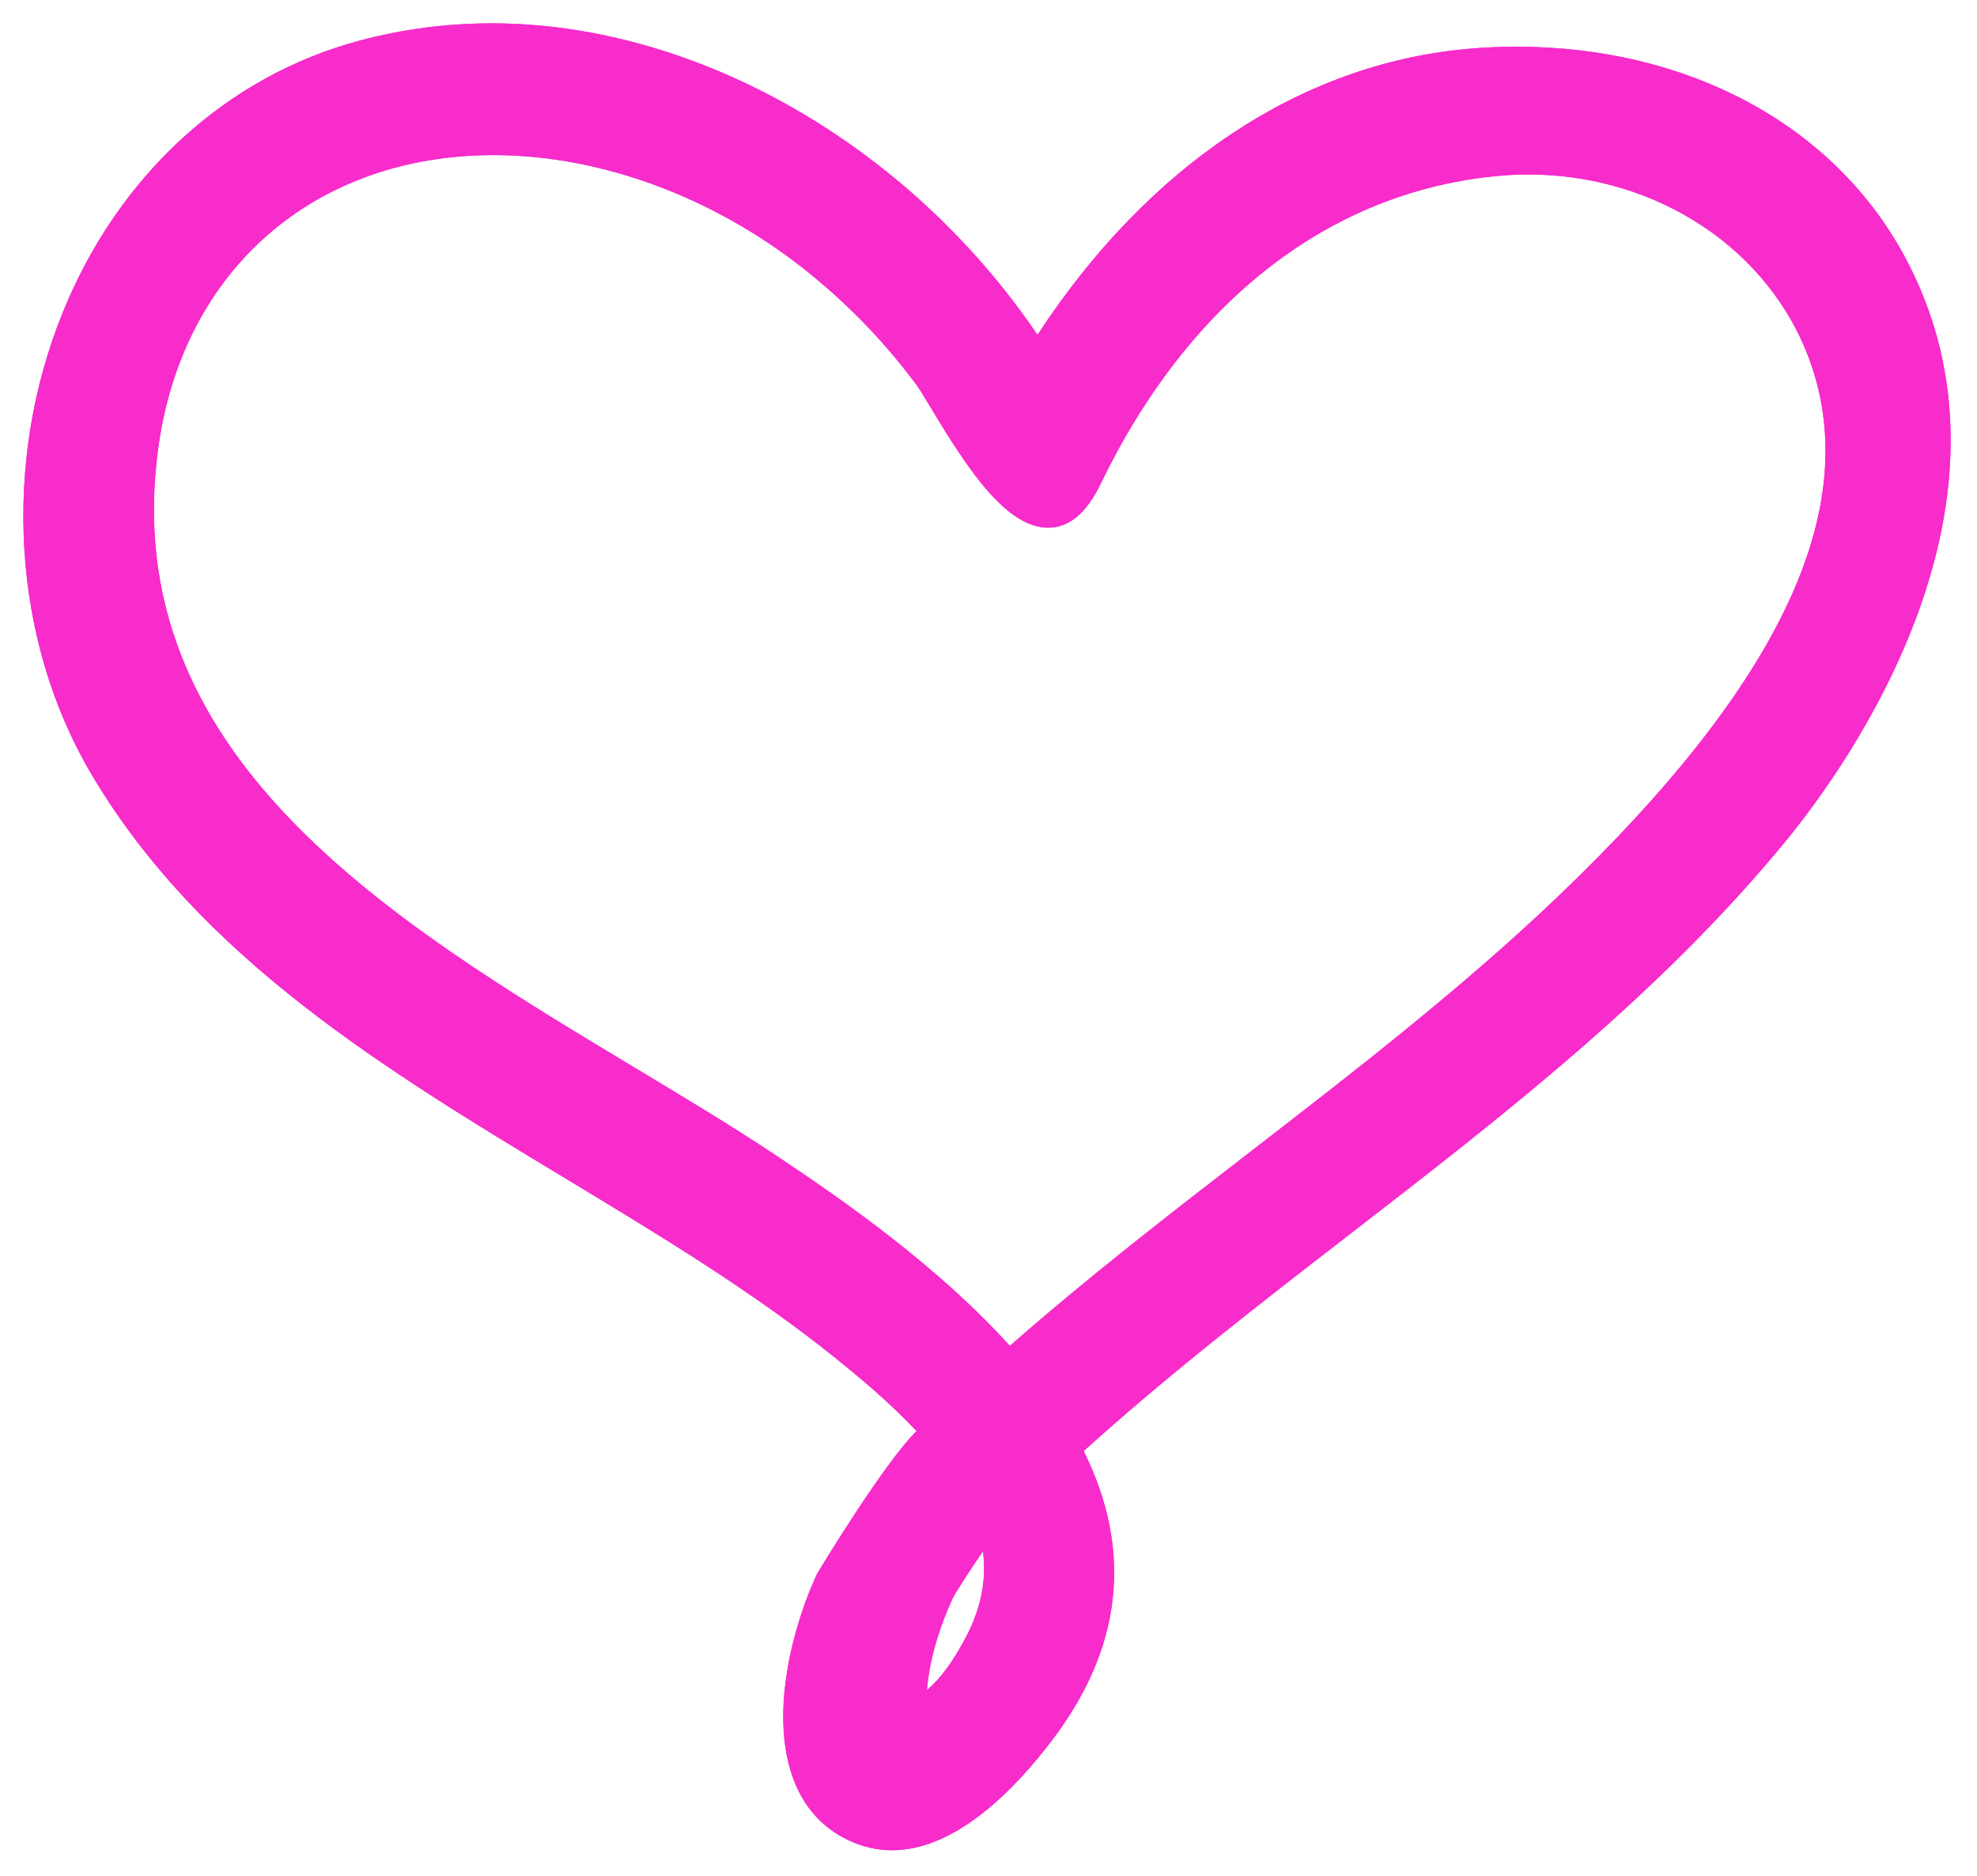<?xml version="1.0" encoding="UTF-8"?> <svg xmlns="http://www.w3.org/2000/svg" width="508" height="482" viewBox="0 0 508 482" fill="none"><g filter="url(#filter0_f_211_1155)"><path d="M389.611 12C385.442 12 381.221 12.188 377.068 12.563C334.179 16.443 295.074 42.488 266.587 86.042C233.539 37.299 178.913 6 126.369 6C114.822 6 103.381 7.493 92.369 10.441C58.339 19.55 30.593 44.884 16.253 79.958C0.361 118.815 3.096 164.331 23.393 198.742C51.268 246.005 99.06 274.853 145.272 302.746C169.009 317.081 193.558 331.889 214.612 348.864C220.883 353.912 228.761 360.493 235.52 367.663C226.992 376.067 210.13 404.001 209.968 404.336C204.669 415.482 197.39 439.049 203.717 456.68C206.421 464.201 211.278 469.65 218.169 472.874C221.703 474.524 225.422 475.367 229.218 475.367C245.539 475.367 260.656 459.899 270.472 446.93C288.422 423.185 291.109 398.262 278.45 372.817C300.168 353.171 323.796 334.91 346.657 317.238C385.986 286.842 426.65 255.404 459.008 215.892C474.816 196.583 523.691 128.68 489.146 65.419C470.883 31.969 433.672 12 389.611 12ZM248.247 420.525C244.962 426.801 241.646 431.332 238.193 434.226C238.888 424.903 242.441 415.802 244.723 410.795C245.363 409.389 249.56 402.899 252.578 398.558C253.526 405.941 252.096 413.172 248.247 420.525ZM208.949 70.993C219.072 79.334 228.022 88.756 235.55 98.978C236.446 100.197 237.822 102.495 239.425 105.155C248.664 120.547 258.592 135.575 269.339 135.575C274.671 135.575 279.186 131.827 282.755 124.426C305.55 77.221 341.924 49.077 385.173 45.172C387.694 44.944 390.223 44.831 392.754 44.834C425.843 44.834 454.94 64.202 465.166 93.024C478.638 131.02 457.315 176.046 399.98 230.67C375.362 254.13 348.057 275.224 321.657 295.628C300.934 311.634 279.525 328.178 259.48 345.798C241.453 325.817 217.808 309.079 199.042 296.623C187.909 289.229 175.876 281.998 163.138 274.341C100.512 236.703 29.539 194.043 40.728 114.611C47.124 69.194 80.928 39.848 126.848 39.848C130.222 39.848 133.675 40.008 137.118 40.34C162.369 42.742 187.877 53.631 208.949 70.993Z" fill="#F82BCB"></path></g><path d="M389.611 12C385.442 12 381.221 12.188 377.068 12.563C334.179 16.443 295.074 42.488 266.587 86.042C233.539 37.299 178.913 6 126.369 6C114.822 6 103.381 7.493 92.369 10.441C58.339 19.55 30.593 44.884 16.253 79.958C0.361 118.815 3.096 164.331 23.393 198.742C51.268 246.005 99.06 274.853 145.272 302.746C169.009 317.081 193.558 331.889 214.612 348.864C220.883 353.912 228.761 360.493 235.52 367.663C226.992 376.067 210.13 404.001 209.968 404.336C204.669 415.482 197.39 439.049 203.717 456.68C206.421 464.201 211.278 469.65 218.169 472.874C221.703 474.524 225.422 475.367 229.218 475.367C245.539 475.367 260.656 459.899 270.472 446.93C288.422 423.185 291.109 398.262 278.45 372.817C300.168 353.171 323.796 334.91 346.657 317.238C385.986 286.842 426.65 255.404 459.008 215.892C474.816 196.583 523.691 128.68 489.146 65.419C470.883 31.969 433.672 12 389.611 12ZM248.247 420.525C244.962 426.801 241.646 431.332 238.193 434.226C238.888 424.903 242.441 415.802 244.723 410.795C245.363 409.389 249.56 402.899 252.578 398.558C253.526 405.941 252.096 413.172 248.247 420.525ZM208.949 70.993C219.072 79.334 228.022 88.756 235.55 98.978C236.446 100.197 237.822 102.495 239.425 105.155C248.664 120.547 258.592 135.575 269.339 135.575C274.671 135.575 279.186 131.827 282.755 124.426C305.55 77.221 341.924 49.077 385.173 45.172C387.694 44.944 390.223 44.831 392.754 44.834C425.843 44.834 454.94 64.202 465.166 93.024C478.638 131.02 457.315 176.046 399.98 230.67C375.362 254.13 348.057 275.224 321.657 295.628C300.934 311.634 279.525 328.178 259.48 345.798C241.453 325.817 217.808 309.079 199.042 296.623C187.909 289.229 175.876 281.998 163.138 274.341C100.512 236.703 29.539 194.043 40.728 114.611C47.124 69.194 80.928 39.848 126.848 39.848C130.222 39.848 133.675 40.008 137.118 40.34C162.369 42.742 187.877 53.631 208.949 70.993Z" fill="#F82BCB"></path><defs><filter id="filter0_f_211_1155" x="0" y="0" width="507.234" height="481.367" filterUnits="userSpaceOnUse" color-interpolation-filters="sRGB"><feFlood flood-opacity="0" result="BackgroundImageFix"></feFlood><feBlend mode="normal" in="SourceGraphic" in2="BackgroundImageFix" result="shape"></feBlend><feGaussianBlur stdDeviation="3" result="effect1_foregroundBlur_211_1155"></feGaussianBlur></filter></defs></svg> 